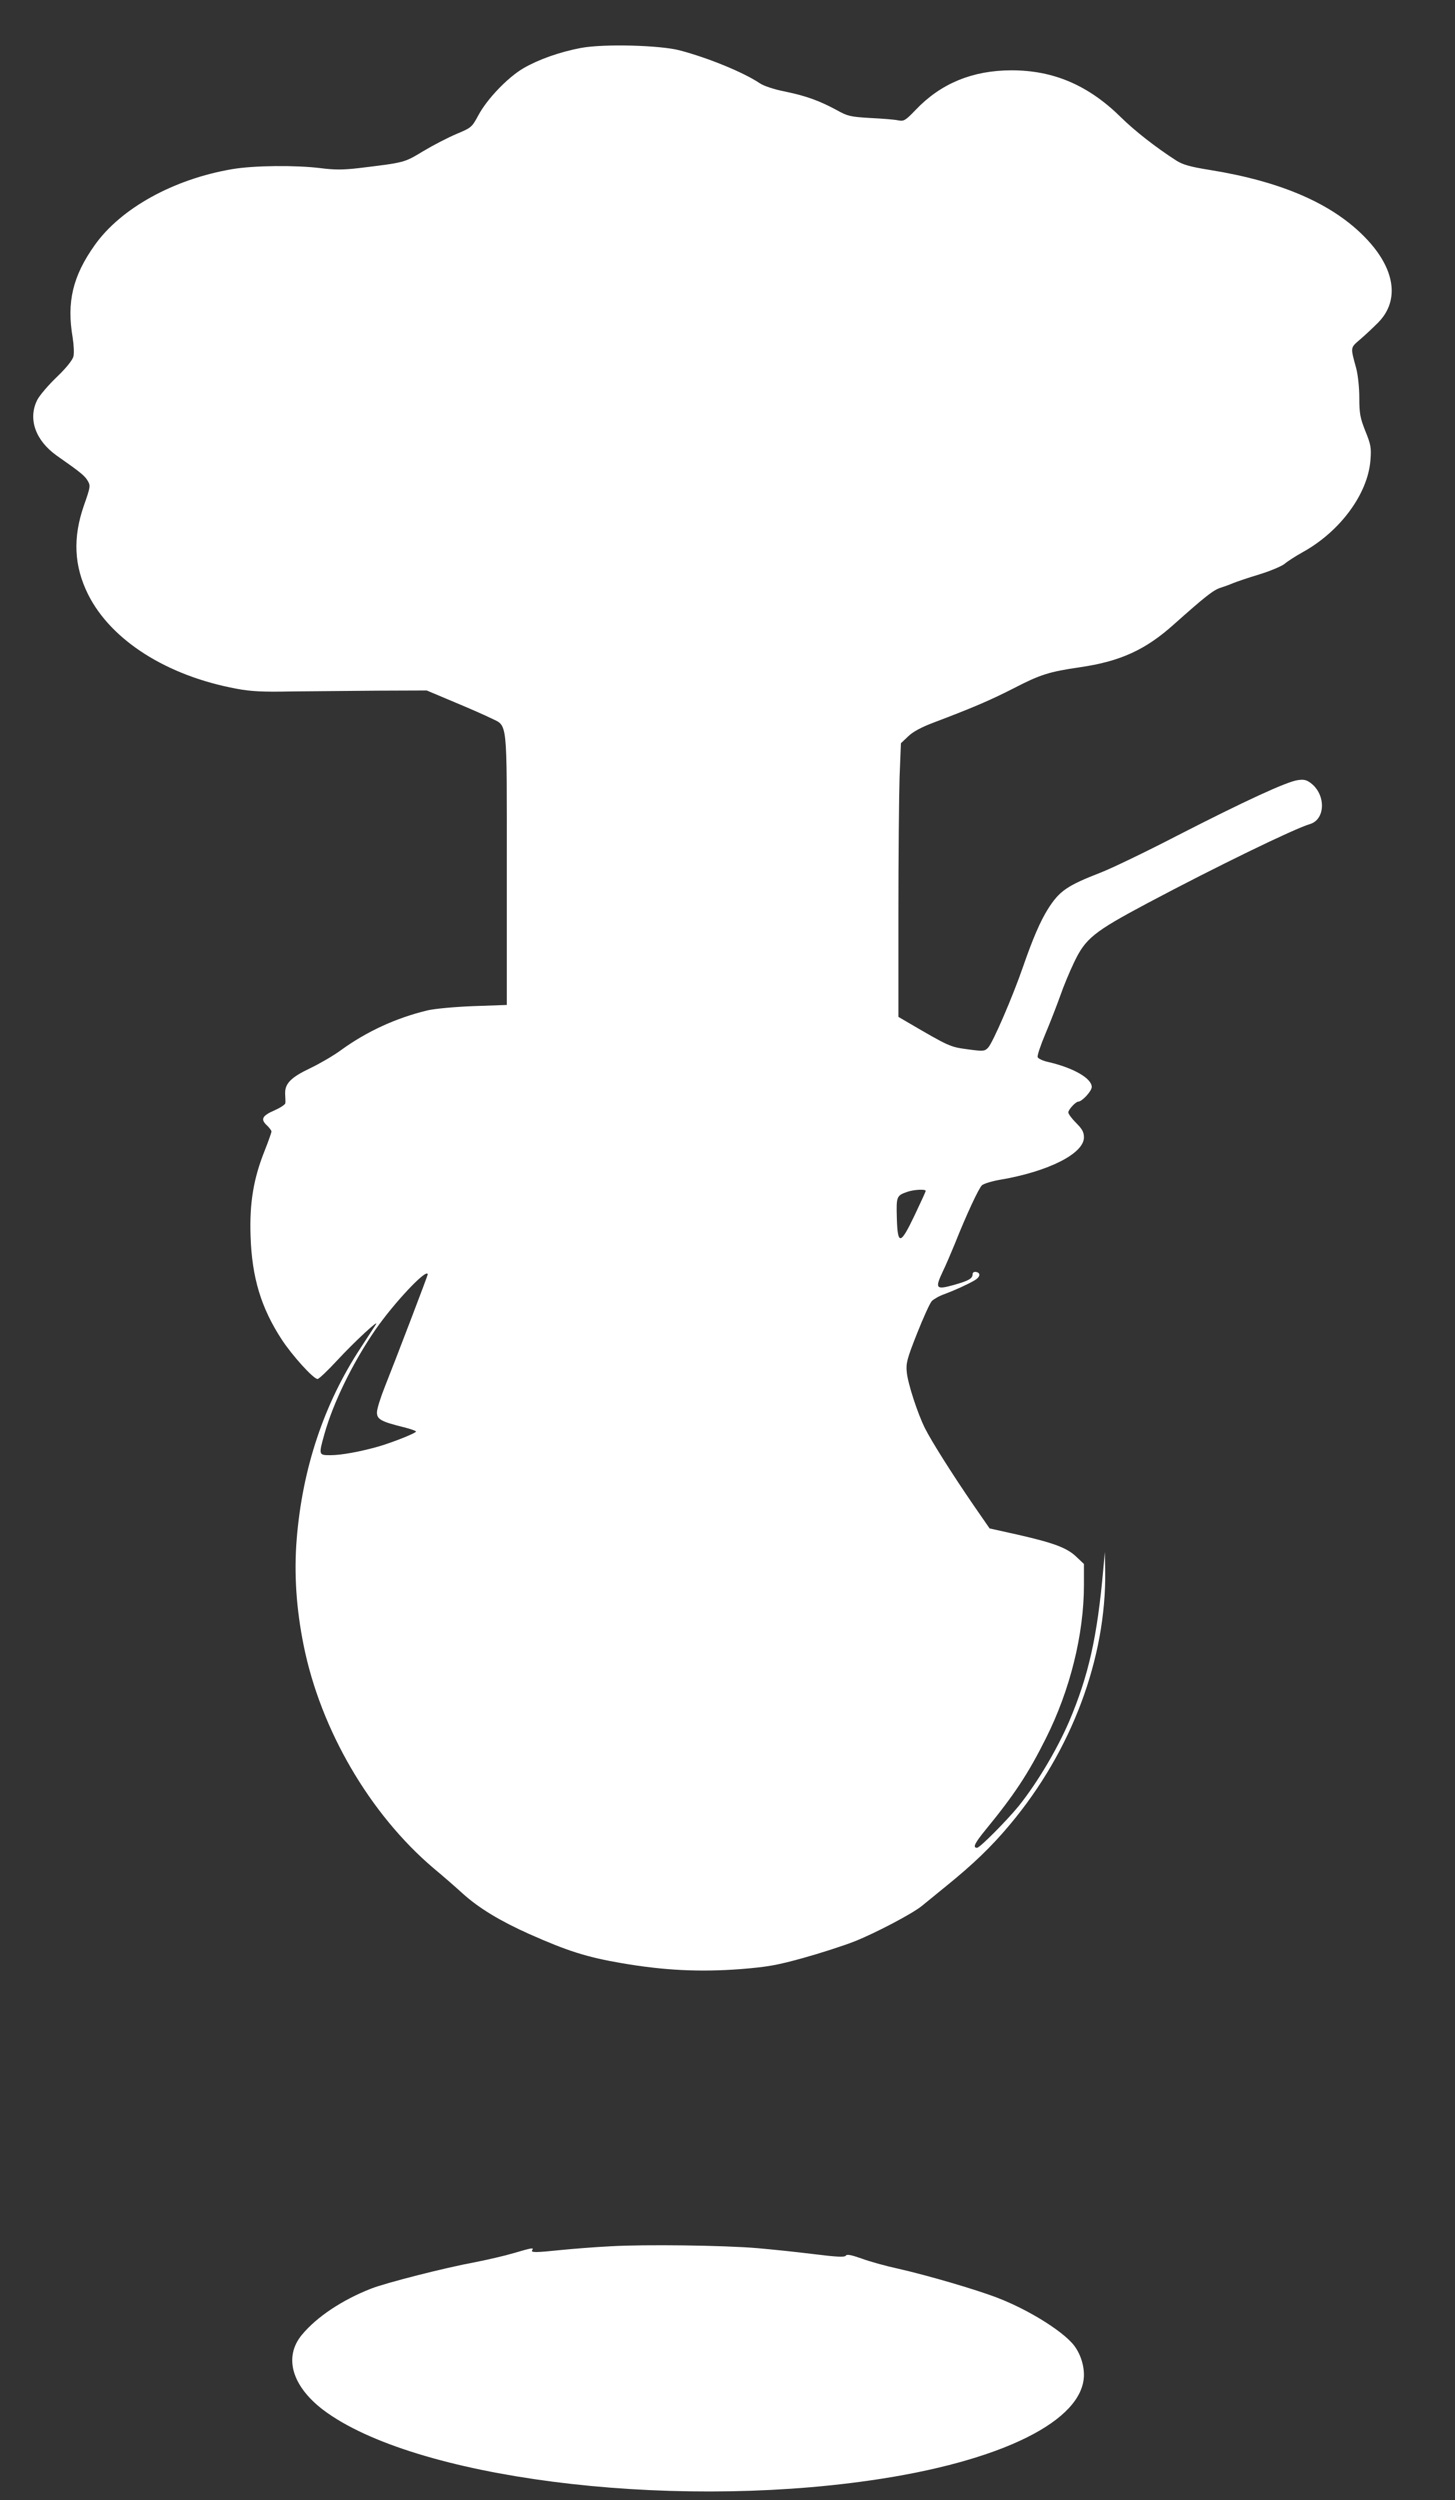 <?xml version="1.0" standalone="no"?>
<!DOCTYPE svg PUBLIC "-//W3C//DTD SVG 20010904//EN"
 "http://www.w3.org/TR/2001/REC-SVG-20010904/DTD/svg10.dtd">
<svg version="1.0" xmlns="http://www.w3.org/2000/svg"
 width="745pt" height="1280pt" viewBox="0 0 745 1280"
 preserveAspectRatio="xMidYMid meet">
<rect x="0" y="0" width="745" height="1280" fill="#333333" stroke="none"/>
<g transform="translate(0,1280) scale(0.1,-0.1)"
fill="#ffffff" stroke="none">
<path d="M2977 12555 c-112 -21 -221 -60 -298 -105 -81 -48 -186 -158 -230
-241 -33 -61 -36 -63 -112 -95 -43 -18 -120 -58 -170 -88 -98 -59 -92 -58
-333 -87 -78 -9 -122 -9 -191 0 -128 16 -343 14 -454 -5 -300 -51 -570 -200
-704 -389 -113 -159 -144 -292 -113 -473 6 -37 8 -81 4 -97 -5 -19 -37 -59
-85 -105 -43 -41 -88 -94 -100 -117 -49 -97 -10 -208 100 -286 126 -88 144
-104 159 -130 14 -24 12 -33 -20 -124 -58 -166 -51 -311 21 -456 118 -236 404
-417 760 -483 73 -14 135 -17 279 -14 102 1 300 3 440 4 l255 1 140 -59 c77
-32 161 -69 187 -82 89 -45 83 14 83 -774 l0 -695 -170 -6 c-102 -4 -197 -13
-237 -22 -161 -39 -311 -108 -443 -204 -38 -28 -109 -69 -157 -92 -99 -47
-130 -79 -128 -131 1 -19 2 -41 1 -48 -1 -7 -25 -23 -54 -36 -65 -28 -74 -46
-41 -77 13 -12 24 -27 24 -32 0 -5 -15 -48 -34 -96 -58 -144 -79 -270 -73
-441 7 -211 54 -366 159 -527 54 -83 163 -203 184 -203 7 0 53 44 103 98 87
94 215 212 196 182 -5 -8 -40 -62 -78 -120 -188 -286 -299 -618 -328 -982 -14
-175 -2 -355 36 -543 87 -431 338 -861 663 -1138 47 -39 116 -99 152 -132 82
-74 191 -140 341 -207 196 -87 293 -118 474 -149 216 -37 399 -46 608 -30 137
11 187 20 320 57 86 24 205 62 263 85 108 43 298 143 345 182 15 12 71 58 125
102 136 110 233 203 326 315 315 376 493 850 487 1299 l-2 96 -8 -90 c-31
-347 -75 -543 -175 -779 -63 -145 -162 -312 -257 -431 -61 -75 -200 -215 -214
-215 -24 0 -13 23 45 94 146 178 218 288 306 464 125 248 196 535 196 787 l0
108 -39 37 c-48 46 -116 71 -300 113 l-144 32 -83 120 c-105 153 -214 325
-248 393 -37 74 -87 226 -93 286 -5 46 1 69 52 198 32 81 66 156 76 167 10 10
39 27 66 36 53 20 115 48 153 70 29 17 33 38 8 43 -11 2 -18 -3 -18 -11 0 -23
-20 -34 -98 -56 -90 -25 -96 -18 -54 71 17 35 43 97 60 138 60 151 124 288
140 302 9 8 51 21 92 28 248 42 430 134 430 217 0 27 -9 43 -40 74 -22 22 -40
46 -40 54 0 14 38 55 51 55 19 0 69 54 69 75 0 44 -93 98 -223 128 -27 6 -51
17 -54 25 -3 7 15 61 40 120 25 59 58 145 75 192 16 47 48 124 71 172 59 124
100 157 378 305 352 187 749 380 830 404 79 23 83 148 7 208 -23 18 -37 22
-69 17 -55 -7 -272 -107 -621 -286 -160 -83 -334 -166 -385 -186 -175 -68
-214 -94 -274 -189 -39 -63 -76 -148 -127 -295 -52 -151 -155 -390 -179 -414
-17 -18 -24 -19 -105 -8 -89 12 -94 14 -301 135 l-53 31 0 526 c0 289 3 604 6
700 l7 175 37 35 c23 23 68 47 126 69 206 78 292 115 412 176 137 71 183 86
342 109 206 30 335 89 479 218 163 145 203 177 241 189 19 6 49 17 65 24 17 7
76 27 132 44 56 17 115 42 130 54 15 13 57 40 93 60 192 106 334 299 347 471
5 64 2 80 -26 149 -27 68 -31 91 -31 171 0 53 -7 117 -16 151 -30 110 -31 103
21 148 27 23 68 62 92 86 111 113 87 276 -66 434 -168 174 -430 288 -797 347
-100 16 -138 27 -171 48 -106 68 -214 153 -283 221 -166 164 -345 241 -560
241 -200 0 -363 -67 -492 -203 -53 -55 -60 -59 -90 -53 -18 4 -82 9 -143 12
-100 6 -115 9 -170 40 -89 48 -157 73 -264 95 -56 11 -111 29 -131 43 -84 56
-262 129 -409 168 -103 27 -389 34 -504 13z m1763 -5852 c0 -3 -26 -60 -57
-125 -73 -153 -87 -155 -91 -12 -3 109 -1 113 53 132 34 12 95 15 95 5z
m-2550 -428 c0 -6 -161 -428 -220 -576 -22 -55 -40 -113 -40 -130 0 -35 21
-47 134 -75 36 -9 66 -19 66 -23 0 -8 -118 -55 -190 -76 -94 -27 -193 -45
-247 -45 -62 0 -62 0 -32 108 46 163 145 365 261 534 97 140 268 321 268 283z"/>
<path d="M3129 1300 c-80 -4 -194 -13 -254 -19 -134 -14 -158 -14 -150 -1 9
14 1 13 -94 -15 -47 -14 -135 -34 -195 -46 -158 -29 -459 -106 -536 -136 -148
-58 -277 -144 -353 -235 -96 -114 -53 -263 108 -386 461 -347 1744 -513 2800
-361 671 96 1095 306 1095 541 0 56 -22 117 -57 158 -61 71 -227 174 -378 233
-108 43 -369 119 -520 153 -60 13 -143 36 -183 51 -54 19 -76 23 -81 15 -6 -9
-46 -7 -167 8 -87 11 -215 24 -283 30 -175 15 -579 20 -752 10z"/>
</g>
</svg>

